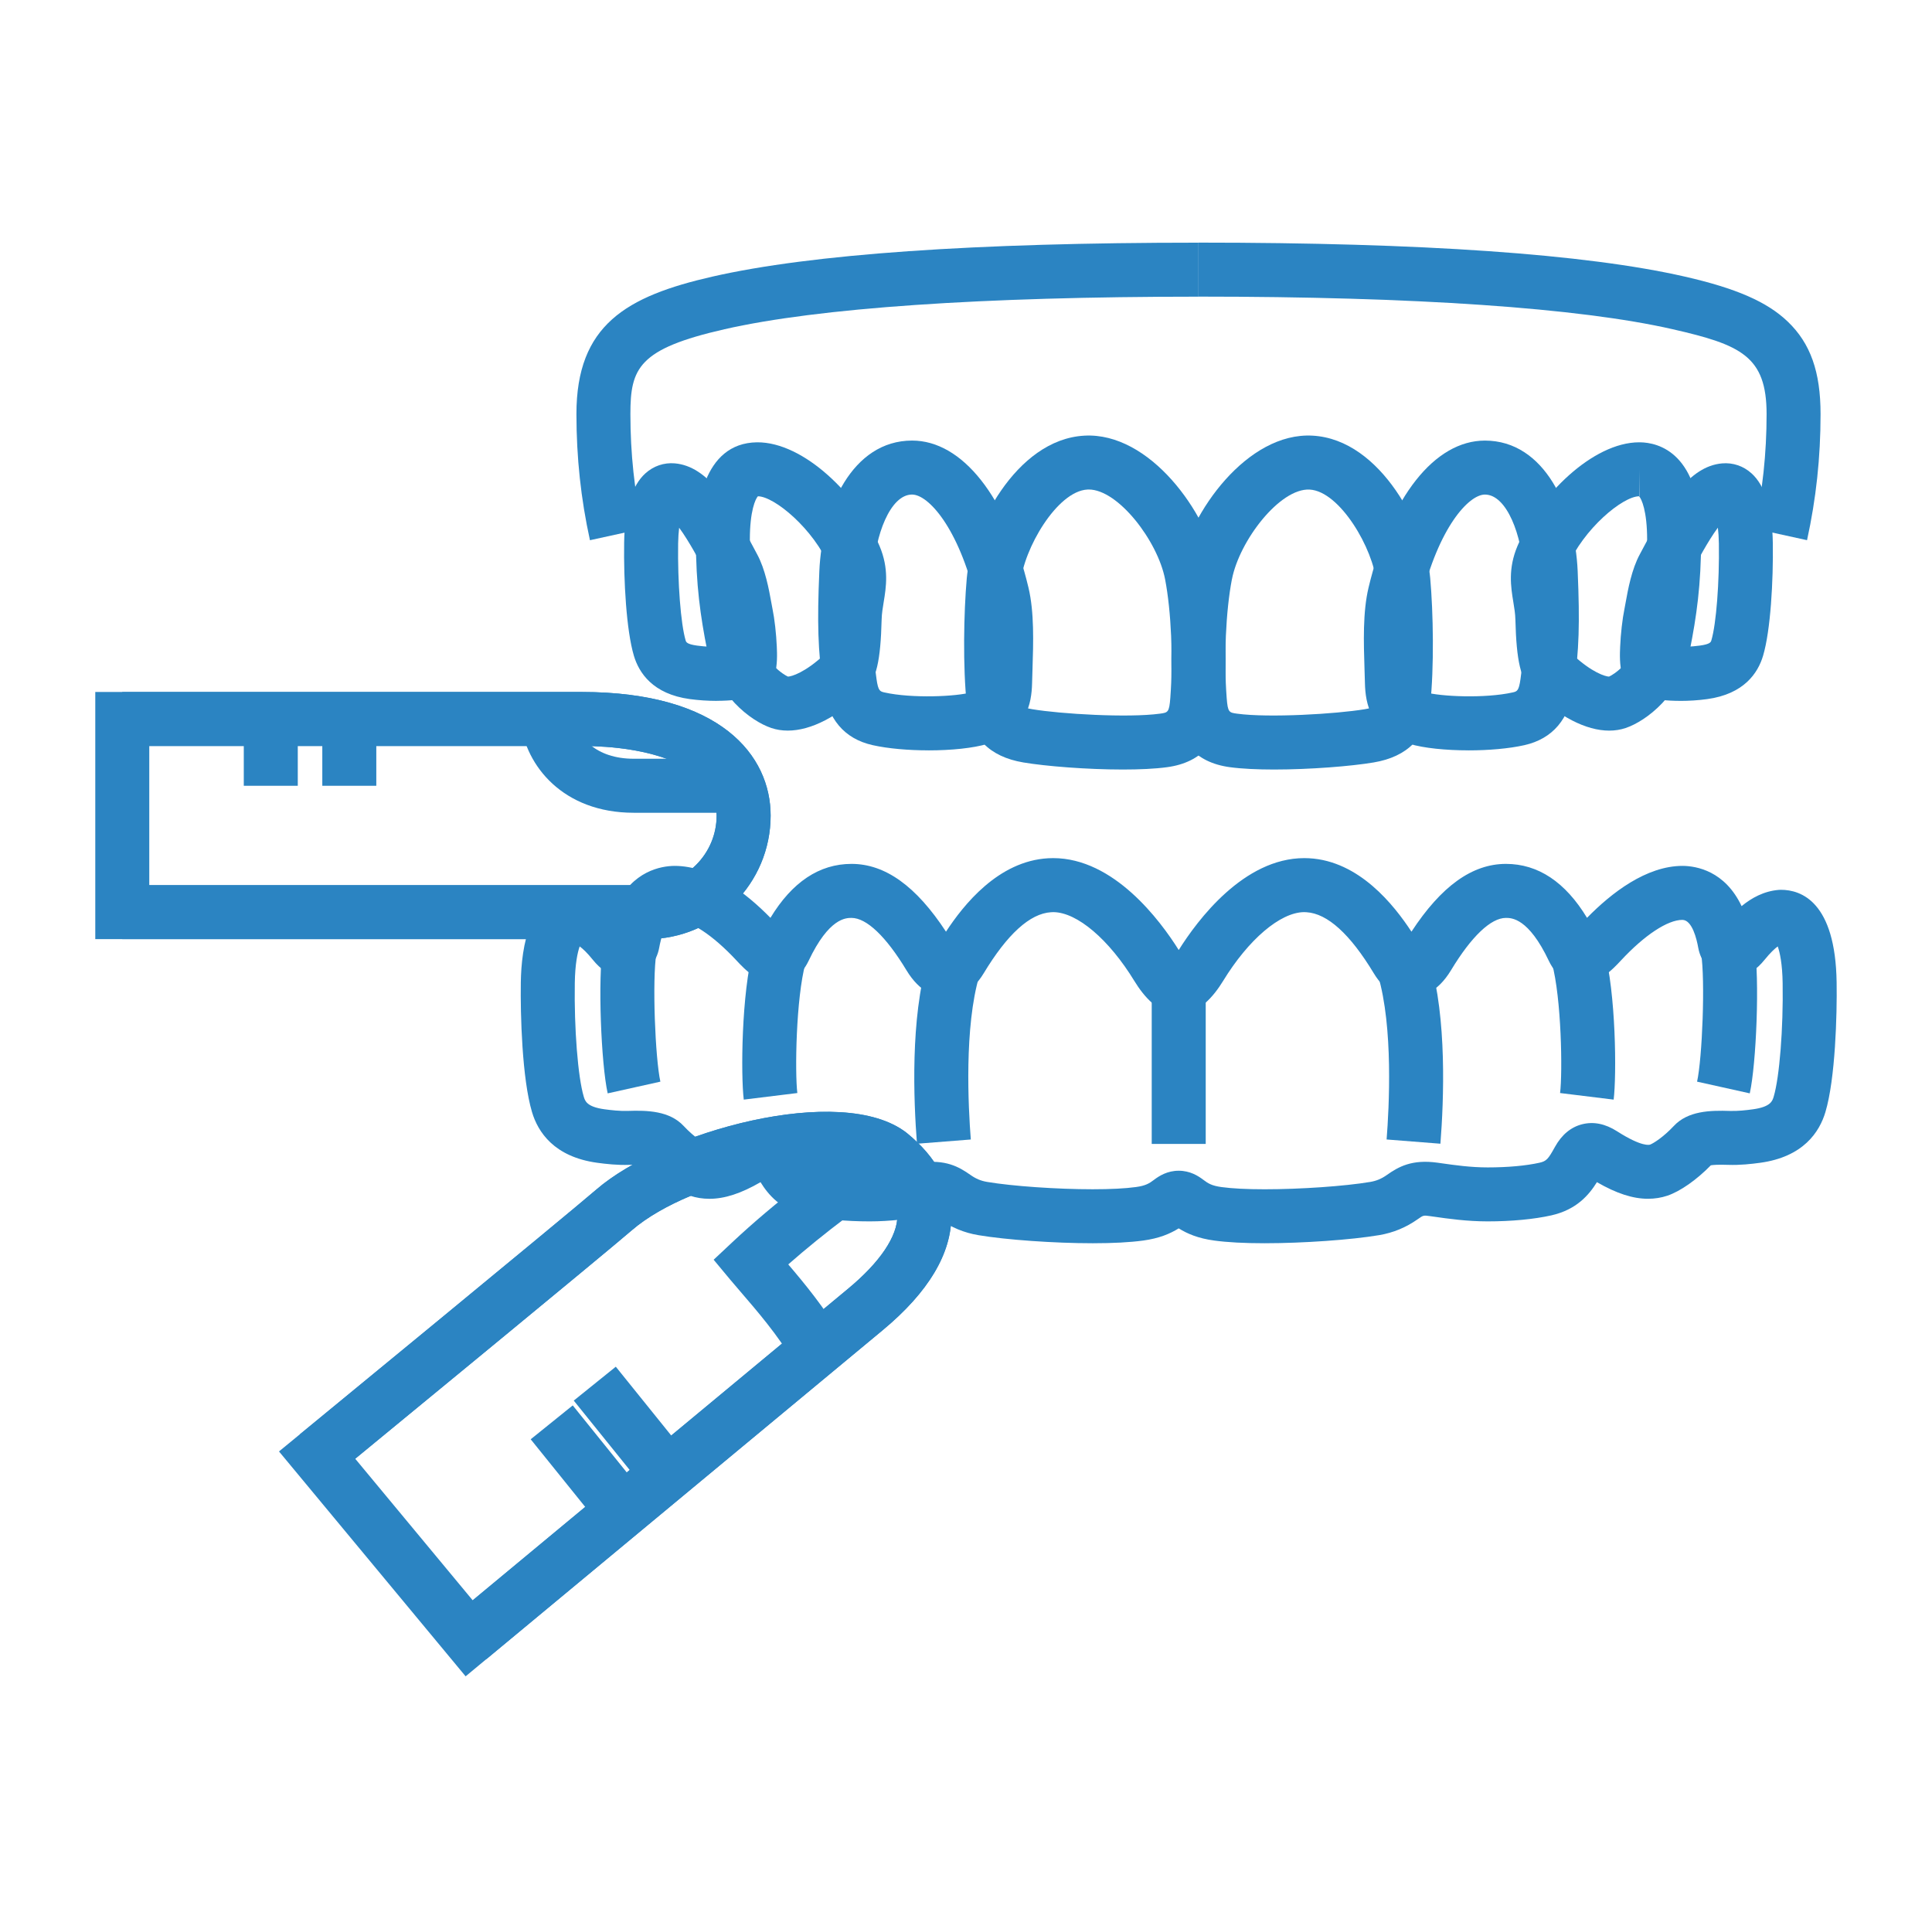 <?xml version="1.0" encoding="UTF-8"?>
<svg xmlns="http://www.w3.org/2000/svg" id="Livello_4" viewBox="0 0 833.39 827.72">
  <defs>
    <style>.cls-1{fill:#2b84c2;}</style>
  </defs>
  <g>
    <path class="cls-1" d="M254.48,233c-3.92-17.87-5.82-35.66-5.83-54.37-.02-38.43,21.51-50.86,58.69-59.33,42.6-9.71,113.14-14.63,209.65-14.63v23.29c-93.44,0-164.15,4.86-204.48,14.05-37.09,8.45-40.59,16.76-40.58,36.62,0,17.02,1.74,33.18,5.29,49.4l-22.75,4.98Z"></path>
    <path class="cls-1" d="M309.13,302.31c-3.82,0-7.74-.26-11.56-.77-16.01-2.18-21.96-11.37-24.14-18.7-3.24-10.91-4.45-32.35-4.2-48.76,.22-14.55,3.31-24.62,9.17-29.91,3.52-3.18,8.02-4.71,12.69-4.31h0c14.3,1.25,23.97,17.42,33.43,35.32,.75,1.42,1.43,2.71,2.04,3.83,3.56,6.52,5.14,15.25,6.18,21.02,.19,1.04,.35,1.96,.5,2.68,.87,4.19,1.61,10.71,1.84,16.22,.26,6.14,.79,18.93-10.16,21.65-4.56,1.13-10.07,1.71-15.81,1.71Zm-16.17-74.7c-.23,1.92-.4,4.2-.44,6.83-.25,16.76,1.14,34.71,3.23,41.77,.22,.74,.49,1.65,4.96,2.26,3.66,.5,7.54,.66,11.07,.51-.22-3.89-.72-8.58-1.33-11.5-.18-.89-.39-2.01-.62-3.29-.68-3.77-1.95-10.79-3.7-13.98-.66-1.21-1.4-2.6-2.21-4.13-1.95-3.7-6.73-12.75-10.97-18.45Z"></path>
    <path class="cls-1" d="M339.81,315.13c-2.48,0-4.85-.37-7.08-1.12-9.04-3.04-23.86-14.46-27.66-33.46-2.93-14.67-4.89-28.41-4.89-47.76,0-12.55,2.57-41.77,26.44-42.01h0c20.17-.12,43.55,22.96,52.78,44.73,4.15,9.79,2.84,17.76,1.79,24.16-.43,2.59-.83,5.03-.89,7.57-.44,17.84-2.3,25.83-7.12,30.54-11.57,11.31-23.34,17.35-33.36,17.35Zm-12.88-101.07c-1.04,1.1-3.48,6.26-3.47,18.72,0,17.5,1.7,29.5,4.44,43.2,1.97,9.84,9.97,14.97,12,15.86,1.49-.04,7.32-1.66,15.78-9.56,.39-1.6,1.08-5.76,1.33-15.61,.1-4.15,.68-7.67,1.19-10.77,.9-5.49,1.21-7.86-.25-11.3-7.03-16.59-23.99-30.5-31.02-30.54Zm28.5,69.04h0Z"></path>
    <path class="cls-1" d="M400.52,323.65c-8.61,0-17.36-.74-24.07-2.24-12.25-2.74-19.45-11.24-21.41-25.26-2.2-15.7-2.58-27.32-1.61-49.77,1.17-27.13,14.18-56.33,40.01-56.35h.02c21.62,0,40.84,24.3,50.18,63.41,2.53,10.61,2.11,23.67,1.74,35.21-.07,2.08-.13,4.1-.18,6.04-.2,8.81-2.4,21.1-19.2,26.16-6.17,1.86-15.73,2.81-25.47,2.81Zm-7.07-110.34h0c-9.45,0-16.06,17.69-16.76,34.06-.9,21.07-.59,31.29,1.41,45.54,.72,5.16,1.52,5.33,3.44,5.77,11.79,2.64,31.27,1.81,37.74-.14,1.32-.4,1.97-.73,2.23-.89,.12-.37,.35-1.35,.4-3.49,.05-2.01,.11-4.1,.18-6.26,.32-10.07,.69-21.48-1.12-29.05-7.5-31.41-20.61-45.53-27.53-45.53h0Z"></path>
    <path class="cls-1" d="M484.36,331.92c-15.6,0-33.29-1.43-42.92-3.05-14.66-2.46-22.87-10.82-24.39-24.85-1.75-16.17-1.34-39.73-.02-54.64,1.82-20.59,20.85-59.85,50.76-61.47,28.16-1.53,52.93,33.07,57.66,57.57h0c3.03,15.7,4.05,38.19,2.6,57.28-1.26,16.64-9.53,26.11-24.59,28.15-5.29,.72-11.98,1.01-19.1,1.01Zm-14.73-120.78c-.2,0-.39,0-.58,.02-13.09,.71-27.54,25.64-28.83,40.27-1.42,16.07-1.43,37.13-.02,50.09,.32,2.98,.39,3.6,5.1,4.39,12.17,2.04,41.28,3.79,55.03,1.92,3.48-.47,4.02-.54,4.5-6.83,1.28-16.94,.38-37.48-2.25-51.11-3.19-16.53-20.21-38.75-32.95-38.75Z"></path>
    <path class="cls-1" d="M779.5,233l-22.75-4.99c3.55-16.21,5.29-32.37,5.29-49.4,0-25.01-11.12-29.9-40.58-36.62-40.33-9.19-111.04-14.05-204.48-14.05v-23.29c96.51,0,167.05,4.92,209.65,14.63,22.29,5.08,35.6,10.89,44.52,19.42,9.81,9.38,14.18,21.69,14.17,39.92,0,18.72-1.92,36.51-5.83,54.37Z"></path>
    <path class="cls-1" d="M724.84,302.31c-5.74,0-11.25-.58-15.81-1.71-10.95-2.73-10.42-15.51-10.16-21.65,.23-5.52,.97-12.03,1.84-16.22,.15-.73,.31-1.65,.5-2.69,1.04-5.78,2.62-14.5,6.18-21.02,.61-1.12,1.29-2.41,2.04-3.83,9.45-17.9,19.12-34.08,33.43-35.32h0c4.66-.4,9.17,1.12,12.69,4.31,5.86,5.29,8.95,15.36,9.17,29.91,.25,16.41-.95,37.85-4.2,48.76-2.18,7.33-8.13,16.52-24.14,18.7-3.82,.52-7.74,.77-11.56,.77Zm-2.65-23.34c3.53,.15,7.42-.01,11.07-.51,4.47-.61,4.74-1.52,4.96-2.26,2.1-7.06,3.49-25.01,3.24-41.77-.04-2.63-.21-4.91-.44-6.82-4.24,5.7-9.02,14.76-10.97,18.45-.81,1.53-1.55,2.93-2.21,4.13-1.75,3.2-3.02,10.21-3.7,13.98-.23,1.28-.44,2.41-.62,3.3-.61,2.91-1.11,7.6-1.33,11.5Z"></path>
    <path class="cls-1" d="M694.16,315.14c-10.02,0-21.79-6.05-33.36-17.36-4.82-4.71-6.68-12.7-7.12-30.54-.06-2.54-.46-4.98-.89-7.57-1.05-6.4-2.36-14.37,1.79-24.16,9.19-21.67,32.43-44.73,52.51-44.73,.09,0,.17,0,.26,0h0c7.95,.08,26.45,4.34,26.44,42.01,0,19.35-1.96,33.08-4.89,47.76-3.8,19.01-18.63,30.43-27.67,33.47-2.23,.75-4.61,1.12-7.08,1.12Zm-15.87-32.86c8.45,7.9,14.28,9.52,15.78,9.56,2.04-.89,10.04-6.02,12-15.86,2.74-13.7,4.43-25.7,4.44-43.2,0-12.46-2.43-17.62-3.47-18.72-7.02,.04-23.98,13.94-31.02,30.54-1.46,3.44-1.15,5.81-.25,11.3,.51,3.11,1.09,6.62,1.19,10.78,.24,9.86,.93,14.01,1.33,15.61Zm15.95,9.56h0Zm-15.7-8.74h0Zm28.59-69.06s.07,.02,.1,.03l.02-11.65-.12,11.62Z"></path>
    <path class="cls-1" d="M633.46,323.65c-9.75,0-19.29-.95-25.47-2.8-16.8-5.06-19.01-17.35-19.21-26.16-.05-1.93-.11-3.95-.18-6.02-.37-11.53-.79-24.61,1.74-35.22,9.33-39.12,28.56-63.41,50.18-63.41h.02c25.83,.02,38.84,29.22,40.01,56.35,.96,22.45,.59,34.08-1.61,49.77-1.96,14.01-9.17,22.51-21.41,25.26-6.71,1.5-15.46,2.24-24.07,2.24Zm-20.99-26c.27,.16,.92,.5,2.23,.89,6.47,1.94,25.94,2.78,37.74,.14,1.93-.43,2.72-.61,3.44-5.76,2-14.26,2.32-24.47,1.41-45.54-.71-16.38-7.31-34.06-16.76-34.06h0c-6.92,0-20.03,14.12-27.53,45.53-1.81,7.57-1.44,18.99-1.12,29.06,.07,2.15,.13,4.24,.18,6.24,.05,2.14,.28,3.13,.4,3.5Z"></path>
    <path class="cls-1" d="M549.61,331.92c-7.13,0-13.82-.3-19.1-1.01-15.05-2.04-23.33-11.51-24.59-28.15-1.45-19.09-.43-41.58,2.6-57.28h0c4.73-24.5,29.52-59.13,57.66-57.57,29.91,1.63,48.95,40.89,50.76,61.47,1.32,14.91,1.73,38.46-.02,54.64-1.52,14.03-9.73,22.39-24.39,24.85-9.63,1.62-27.32,3.05-42.92,3.05Zm-18.22-82.03h0c-2.63,13.63-3.53,34.17-2.25,51.11,.48,6.29,1.01,6.36,4.5,6.83,13.76,1.87,42.87,.12,55.04-1.92,4.71-.79,4.78-1.41,5.1-4.39,1.4-12.96,1.39-34.03-.02-50.08-1.29-14.63-15.74-39.56-28.83-40.27-12.81-.68-30.29,21.95-33.53,38.73Z"></path>
  </g>
  <g>
    <path class="cls-1" d="M545.56,536.25c-8.79,0-16.11-.39-21.77-1.16-6.96-.94-11.64-2.95-15.34-5.26-3.75,2.33-8.42,4.32-15.34,5.26-5.64,.77-12.97,1.16-21.76,1.16-16.59,0-37.34-1.47-49.34-3.49-6.12-1.03-11.6-3.3-16.77-6.94-2.31-1.63-2.35-1.66-5.24-1.26l-1.78,.25c-5.94,.85-14.09,2.01-23.05,2.01-10.26,0-20.01-.92-27.44-2.58-10.89-2.45-16.26-8.82-19.67-14.33-8.43,4.88-15.51,7.17-22.03,7.17-2.93,0-5.73-.44-8.33-1.32-5.58-1.88-12.68-6.85-18.79-13.12-.97-.16-3.07-.34-7.44-.2-5.11,.18-10.05-.38-13.79-.89-18.69-2.54-25.65-13.31-28.2-21.91-4.27-14.34-5.04-41.91-4.82-55.93,.22-14.9,3.62-39.91,24.03-39.91l.97,.04c6.36,.53,11.67,3.45,15.99,7,7.21-15.24,19.51-17.3,25.31-17.36,15.81,0,30.85,11.65,41.38,22.41,9.36-15.44,21.09-23.26,34.96-23.27,14.53,0,27.9,9.58,40.76,29.24,7.56-11.53,22.55-30.5,44.14-31.67l2.08-.06c26.17,0,46.11,26.78,54.18,39.64,8.07-12.87,28.01-39.64,54.18-39.64l2.07,.06c21.59,1.17,36.58,20.14,44.14,31.67,12.87-19.67,26.23-29.24,40.76-29.24,13.88,.01,25.62,7.83,34.97,23.27,10.53-10.76,25.57-22.41,41.26-22.41,5.89,.06,18.21,2.12,25.42,17.36,4.32-3.56,9.63-6.47,15.99-7l.97-.04c8.76,0,23.52,5.19,24.03,39.92,.22,14.03-.55,41.59-4.83,55.93-2.55,8.58-9.51,19.36-28.19,21.9-3.75,.51-8.69,1.07-13.79,.89-4.38-.15-6.48,.03-7.45,.19-6.11,6.27-13.2,11.24-18.78,13.12-2.6,.87-5.4,1.32-8.33,1.32-6.53,0-13.61-2.29-22.03-7.17-3.42,5.51-8.79,11.88-19.67,14.33-7.44,1.67-17.19,2.59-27.45,2.59-8.96,0-17.1-1.16-23.05-2.01l-1.79-.25c-2.88-.4-2.93-.37-5.23,1.25-5.17,3.65-10.66,5.92-16.78,6.95-11.99,2.02-32.74,3.49-49.33,3.49Zm-37.11-31.28c4.89,0,8.39,2.22,10.6,3.9,2.08,1.58,3.64,2.57,7.87,3.15,4.62,.63,10.89,.95,18.63,.95,15.46,0,34.58-1.33,45.47-3.16,2.72-.46,4.88-1.36,7.22-3.01,4.99-3.52,10.78-6.84,21.88-5.29l1.85,.26c5.55,.79,12.45,1.77,19.76,1.77,8.6,0,16.54-.72,22.35-2.02,3.03-.68,3.77-1.63,6.56-6.64l.11-.2c2.91-5.24,6.86-8.53,11.74-9.76,4.9-1.24,9.96-.22,15.04,3.03,10.88,6.96,14.06,5.82,14.25,5.75,1.27-.45,5.62-3.1,10.22-8.02,6.11-6.55,15.72-6.79,24.23-6.5,3.37,.11,7.04-.31,9.87-.7,7.69-1.04,8.44-3.59,9-5.46,2.51-8.42,4.17-29.45,3.86-48.94h0c-.12-8.31-1.2-13.28-2.11-15.86-1.3,.95-3.17,2.66-5.66,5.74-6.87,8.53-13.97,8.25-17.59,7.33-5.69-1.45-9.93-6.27-11.06-12.57-.64-3.59-2.59-11.91-6.83-11.95-6.35,0-16.3,6.54-26.48,17.49-3.62,3.89-10.34,11.12-19.28,9.74-2.95-.46-8.42-2.31-11.85-9.57-8.76-18.5-16.1-18.51-18.51-18.51-6.48,0-14.89,8.01-23.68,22.57-5.83,9.64-12.63,11.67-17.31,11.67h0c-4.46,0-10.85-1.8-15.99-10.33-10.22-16.94-19.99-25.8-29.05-26.36l-1.08-.04c-10.25,.12-23.93,11.76-34.92,29.74-4,6.54-10.55,14.33-19.11,14.33s-15.11-7.79-19.11-14.34c-10.98-17.97-24.66-29.61-34.91-29.73l-1.08,.04c-9.06,.56-18.83,9.43-29.05,26.37-5.14,8.53-11.53,10.33-15.99,10.33h0c-4.68,0-11.48-2.03-17.31-11.68-8.79-14.55-17.21-22.57-23.69-22.57-2.4,0-9.75,0-18.51,18.51-3.44,7.26-8.9,9.11-11.85,9.57-8.93,1.38-15.66-5.85-19.28-9.74-10.19-10.95-20.13-17.49-26.6-17.49-4.12,.04-6.07,8.37-6.71,11.95-1.14,6.31-5.38,11.12-11.07,12.58-3.62,.92-10.71,1.2-17.58-7.33-2.49-3.09-4.36-4.8-5.66-5.75-.92,2.57-1.99,7.54-2.11,15.84-.31,19.5,1.35,40.53,3.86,48.94,.56,1.88,1.31,4.43,9.01,5.47,2.83,.38,6.52,.8,9.87,.7,8.51-.3,18.11-.06,24.23,6.5,4.59,4.92,8.94,7.57,10.22,8.02,.04,.01,.32,.1,.89,.1,1.26,0,5.08-.57,13.35-5.85,5.07-3.24,10.14-4.26,15.03-3.02,4.88,1.23,8.83,4.52,11.74,9.76l.11,.2c2.78,5.01,3.52,5.96,6.57,6.64,5.81,1.3,13.74,2.02,22.34,2.02,7.31,0,14.22-.98,19.76-1.77l1.84-.26c11.09-1.55,16.89,1.76,21.88,5.29,2.34,1.65,4.5,2.55,7.21,3,10.89,1.83,30.01,3.16,45.47,3.16,7.75,0,14.01-.32,18.63-.95,4.23-.57,5.8-1.57,7.87-3.14,2.22-1.68,5.72-3.9,10.61-3.9Zm-104.53-96.53h0Z"></path>
    <path class="cls-1" d="M320.83,474.3c-1.28-10.45-1.04-45.86,4.17-65.03l22.47,6.1c-4.14,15.25-4.61,47.23-3.53,56.09l-23.12,2.84Z"></path>
    <path class="cls-1" d="M262.13,471.6c-2.81-12.64-4.36-49.27-1.99-64.2l23,3.66c-1.87,11.74-.5,45.47,1.72,55.49l-22.73,5.05Z"></path>
    <path class="cls-1" d="M395.55,493.32c-1.48-18.82-2.85-54.14,4.61-79.28l22.33,6.62c-6.63,22.35-4.81,56.98-3.72,70.84l-23.22,1.83Z"></path>
    <rect class="cls-1" x="496.81" y="425.85" width="23.29" height="67.56"></rect>
    <path class="cls-1" d="M696.07,474.3l-23.11-2.84c1.09-8.85,.62-40.83-3.53-56.09l22.47-6.1c5.21,19.17,5.45,54.58,4.17,65.03Z"></path>
    <path class="cls-1" d="M754.78,471.6l-22.73-5.05c2.23-10.02,3.59-43.75,1.72-55.49l23-3.66c2.37,14.93,.82,51.57-1.99,64.2Z"></path>
    <path class="cls-1" d="M621.35,493.32l-23.22-1.83c1.09-13.85,2.91-48.49-3.72-70.84l22.33-6.62c7.45,25.15,6.08,60.47,4.6,79.28Z"></path>
  </g>
  <g>
    <path class="cls-1" d="M41.1,405.09v-106.62H250.85c60.14,0,81.57,27.54,81.57,53.31,0,29.39-23.91,53.3-53.3,53.3H41.1Zm23.29-83.32v60.04h214.73c16.55-.01,30.01-13.47,30.01-30.02,0-22.13-30.11-30.02-58.28-30.02H64.39Z"></path>
    <path class="cls-1" d="M52.74,405.09v-23.29h226.37c16.55,0,30.01-13.47,30.01-30.02,0-22.13-30.11-30.02-58.28-30.02H52.74v-23.29H250.85c60.14,0,81.57,27.53,81.57,53.3,0,29.39-23.91,53.3-53.3,53.3H52.74Z"></path>
    <path class="cls-1" d="M317.64,350.57h-44.29c-30.44,0-46.62-20.28-48.78-39.13l23.14-2.65c1.05,9.2,9.39,18.48,25.64,18.48h44.29v23.29Z"></path>
    <rect class="cls-1" x="139.03" y="310.12" width="23.29" height="28.81"></rect>
    <rect class="cls-1" x="105.16" y="310.12" width="23.29" height="28.81"></rect>
  </g>
  <g>
    <path class="cls-1" d="M200.85,723.05l-80.5-97,9.04-7.43c1.16-.95,115.68-95,127.86-105.55,28.75-24.87,105.72-46.34,133.82-24.45l.21,.17c12.63,10.31,19.05,22.23,19.11,35.41,.06,16.5-9.9,33.15-29.61,49.52l-179.94,149.34Zm-47.63-93.86l50.68,61.07,162.02-134.46c13.7-11.37,21.23-22.56,21.2-31.5-.02-5.94-3.44-11.62-10.43-17.37-14.47-11-77.95,1.06-104.19,23.76-10.5,9.08-91.62,75.78-119.28,98.51Z"></path>
    <path class="cls-1" d="M209.81,715.62l-14.87-17.92,170.97-141.9c13.71-11.37,21.24-22.56,21.2-31.5-.02-5.94-3.44-11.62-10.43-17.37-14.47-11.01-77.94,1.06-104.18,23.76-12.41,10.74-123.59,102.05-128.32,105.94l-14.78-18c1.16-.95,115.68-95,127.86-105.55,28.75-24.87,105.72-46.34,133.82-24.45l.21,.17c12.63,10.32,19.06,22.23,19.11,35.41,.06,16.49-9.9,33.15-29.62,49.52l-170.97,141.9Z"></path>
    <path class="cls-1" d="M342.61,587.81c-6.87-11.74-16.29-22.66-23.17-30.64-1.73-2-3.28-3.81-4.59-5.38l-7.01-8.43,8-7.5c17.79-16.7,41.51-35.05,61.89-47.89l12.42,19.7c-16.21,10.22-34.67,24.14-50.13,37.71,6.85,8.01,15.8,18.88,22.71,30.69l-20.1,11.76Z"></path>
    <g>
      <rect class="cls-1" x="260.05" y="591.47" width="23.29" height="48.19" transform="translate(-326.15 306.81) rotate(-38.87)"></rect>
      <rect class="cls-1" x="241.15" y="608.28" width="23.29" height="47.21" transform="translate(-340.56 298.55) rotate(-38.87)"></rect>
    </g>
  </g>
</svg>
